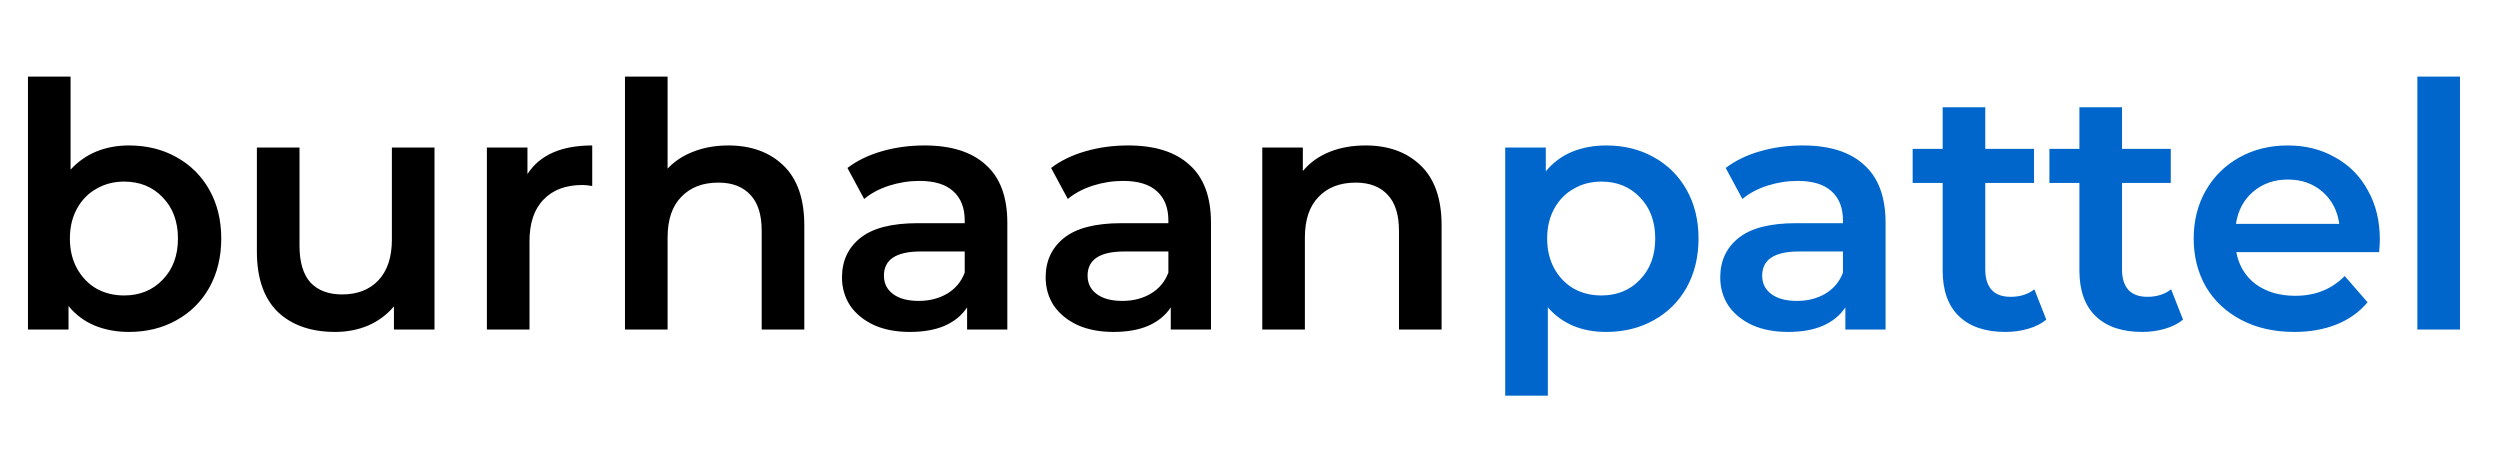 <svg width="220" height="40" viewBox="0 0 220 40" fill="none" xmlns="http://www.w3.org/2000/svg">
<path d="M11.34 12.8C12.9 12.8 14.29 13.14 15.51 13.82C16.75 14.5 17.72 15.46 18.42 16.7C19.12 17.94 19.47 19.37 19.47 20.99C19.47 22.61 19.12 24.05 18.42 25.31C17.72 26.55 16.75 27.51 15.51 28.19C14.29 28.87 12.9 29.21 11.34 29.21C10.24 29.21 9.23 29.02 8.31 28.64C7.41 28.26 6.65 27.69 6.03 26.93V29H2.46V6.74H6.21V14.93C6.85 14.23 7.6 13.7 8.46 13.34C9.34 12.98 10.3 12.8 11.34 12.8ZM10.92 26C12.3 26 13.43 25.54 14.31 24.62C15.21 23.7 15.66 22.49 15.66 20.99C15.66 19.49 15.21 18.28 14.31 17.36C13.43 16.44 12.3 15.98 10.92 15.98C10.02 15.98 9.21 16.19 8.49 16.61C7.77 17.01 7.2 17.59 6.78 18.35C6.36 19.11 6.15 19.99 6.15 20.99C6.15 21.99 6.36 22.87 6.78 23.63C7.2 24.39 7.77 24.98 8.49 25.4C9.21 25.8 10.02 26 10.92 26ZM38.236 12.98V29H34.666V26.96C34.066 27.68 33.316 28.24 32.416 28.64C31.516 29.02 30.546 29.21 29.506 29.21C27.366 29.21 25.676 28.62 24.436 27.44C23.216 26.24 22.606 24.47 22.606 22.13V12.98H26.356V21.62C26.356 23.06 26.676 24.14 27.316 24.86C27.976 25.56 28.906 25.91 30.106 25.91C31.446 25.91 32.506 25.5 33.286 24.68C34.086 23.84 34.486 22.64 34.486 21.08V12.98H38.236ZM46.416 15.32C47.496 13.64 49.396 12.8 52.116 12.8V16.37C51.796 16.31 51.506 16.28 51.246 16.28C49.786 16.28 48.646 16.71 47.826 17.57C47.006 18.41 46.596 19.63 46.596 21.23V29H42.846V12.98H46.416V15.32ZM64.088 12.8C66.108 12.8 67.728 13.39 68.948 14.57C70.168 15.75 70.778 17.5 70.778 19.82V29H67.028V20.3C67.028 18.9 66.698 17.85 66.037 17.15C65.377 16.43 64.438 16.07 63.218 16.07C61.837 16.07 60.748 16.49 59.947 17.33C59.148 18.15 58.748 19.34 58.748 20.9V29H54.998V6.74H58.748V14.84C59.367 14.18 60.127 13.68 61.028 13.34C61.947 12.98 62.968 12.8 64.088 12.8ZM81.355 12.8C83.715 12.8 85.515 13.37 86.755 14.51C88.015 15.63 88.645 17.33 88.645 19.61V29H85.105V27.05C84.645 27.75 83.985 28.29 83.125 28.67C82.285 29.03 81.265 29.21 80.065 29.21C78.865 29.21 77.815 29.01 76.915 28.61C76.015 28.19 75.315 27.62 74.815 26.9C74.335 26.16 74.095 25.33 74.095 24.41C74.095 22.97 74.625 21.82 75.685 20.96C76.765 20.08 78.455 19.64 80.755 19.64H84.895V19.4C84.895 18.28 84.555 17.42 83.875 16.82C83.215 16.22 82.225 15.92 80.905 15.92C80.005 15.92 79.115 16.06 78.235 16.34C77.375 16.62 76.645 17.01 76.045 17.51L74.575 14.78C75.415 14.14 76.425 13.65 77.605 13.31C78.785 12.97 80.035 12.8 81.355 12.8ZM80.845 26.48C81.785 26.48 82.615 26.27 83.335 25.85C84.075 25.41 84.595 24.79 84.895 23.99V22.13H81.025C78.865 22.13 77.785 22.84 77.785 24.26C77.785 24.94 78.055 25.48 78.595 25.88C79.135 26.28 79.885 26.48 80.845 26.48ZM99.277 12.8C101.637 12.8 103.437 13.37 104.677 14.51C105.937 15.63 106.567 17.33 106.567 19.61V29H103.027V27.05C102.567 27.75 101.907 28.29 101.047 28.67C100.207 29.03 99.187 29.21 97.987 29.21C96.787 29.21 95.737 29.01 94.837 28.61C93.937 28.19 93.237 27.62 92.737 26.9C92.257 26.16 92.017 25.33 92.017 24.41C92.017 22.97 92.547 21.82 93.607 20.96C94.687 20.08 96.377 19.64 98.677 19.64H102.817V19.4C102.817 18.28 102.477 17.42 101.797 16.82C101.137 16.22 100.147 15.92 98.827 15.92C97.927 15.92 97.037 16.06 96.157 16.34C95.297 16.62 94.567 17.01 93.967 17.51L92.497 14.78C93.337 14.14 94.347 13.65 95.527 13.31C96.707 12.97 97.957 12.8 99.277 12.8ZM98.767 26.48C99.707 26.48 100.537 26.27 101.257 25.85C101.997 25.41 102.517 24.79 102.817 23.99V22.13H98.947C96.787 22.13 95.707 22.84 95.707 24.26C95.707 24.94 95.977 25.48 96.517 25.88C97.057 26.28 97.807 26.48 98.767 26.48ZM120.17 12.8C122.19 12.8 123.81 13.39 125.03 14.57C126.25 15.75 126.86 17.5 126.86 19.82V29H123.11V20.3C123.11 18.9 122.78 17.85 122.12 17.15C121.46 16.43 120.52 16.07 119.3 16.07C117.92 16.07 116.83 16.49 116.03 17.33C115.23 18.15 114.83 19.34 114.83 20.9V29H111.08V12.98H114.65V15.05C115.27 14.31 116.05 13.75 116.99 13.37C117.93 12.99 118.99 12.8 120.17 12.8Z" fill="black"/>
<path d="M141.34 12.8C142.9 12.8 144.29 13.14 145.51 13.82C146.75 14.5 147.72 15.46 148.42 16.7C149.12 17.94 149.47 19.37 149.47 20.99C149.47 22.61 149.12 24.05 148.42 25.31C147.72 26.55 146.75 27.51 145.51 28.19C144.29 28.87 142.9 29.21 141.34 29.21C139.18 29.21 137.47 28.49 136.21 27.05V34.82H132.46V12.98H136.03V15.08C136.65 14.32 137.41 13.75 138.31 13.37C139.23 12.99 140.24 12.8 141.34 12.8ZM140.92 26C142.3 26 143.43 25.54 144.31 24.62C145.21 23.7 145.66 22.49 145.66 20.99C145.66 19.49 145.21 18.28 144.31 17.36C143.43 16.44 142.3 15.98 140.92 15.98C140.02 15.98 139.21 16.19 138.49 16.61C137.77 17.01 137.2 17.59 136.78 18.35C136.36 19.11 136.15 19.99 136.15 20.99C136.15 21.99 136.36 22.87 136.78 23.63C137.2 24.39 137.77 24.98 138.49 25.4C139.21 25.8 140.02 26 140.92 26ZM158.641 12.8C161.001 12.8 162.801 13.37 164.041 14.51C165.301 15.63 165.931 17.33 165.931 19.61V29H162.391V27.05C161.931 27.75 161.271 28.29 160.411 28.67C159.571 29.03 158.551 29.21 157.351 29.21C156.151 29.21 155.101 29.01 154.201 28.61C153.301 28.19 152.601 27.62 152.101 26.9C151.621 26.16 151.381 25.33 151.381 24.41C151.381 22.97 151.911 21.82 152.971 20.96C154.051 20.08 155.741 19.64 158.041 19.64H162.181V19.4C162.181 18.28 161.841 17.42 161.161 16.82C160.501 16.22 159.511 15.92 158.191 15.92C157.291 15.92 156.401 16.06 155.521 16.34C154.661 16.62 153.931 17.01 153.331 17.51L151.861 14.78C152.701 14.14 153.711 13.65 154.891 13.31C156.071 12.97 157.321 12.8 158.641 12.8ZM158.131 26.48C159.071 26.48 159.901 26.27 160.621 25.85C161.361 25.41 161.881 24.79 162.181 23.99V22.13H158.311C156.151 22.13 155.071 22.84 155.071 24.26C155.071 24.94 155.341 25.48 155.881 25.88C156.421 26.28 157.171 26.48 158.131 26.48ZM180.074 28.13C179.634 28.49 179.094 28.76 178.454 28.94C177.834 29.12 177.174 29.21 176.474 29.21C174.714 29.21 173.354 28.75 172.394 27.83C171.434 26.91 170.954 25.57 170.954 23.81V16.1H168.314V13.1H170.954V9.44H174.704V13.1H178.994V16.1H174.704V23.72C174.704 24.5 174.894 25.1 175.274 25.52C175.654 25.92 176.204 26.12 176.924 26.12C177.764 26.12 178.464 25.9 179.024 25.46L180.074 28.13ZM192.108 28.13C191.668 28.49 191.128 28.76 190.488 28.94C189.868 29.12 189.208 29.21 188.508 29.21C186.748 29.21 185.388 28.75 184.428 27.83C183.468 26.91 182.988 25.57 182.988 23.81V16.1H180.348V13.1H182.988V9.44H186.738V13.1H191.028V16.1H186.738V23.72C186.738 24.5 186.928 25.1 187.308 25.52C187.688 25.92 188.238 26.12 188.958 26.12C189.798 26.12 190.498 25.9 191.058 25.46L192.108 28.13ZM209.425 21.08C209.425 21.34 209.405 21.71 209.365 22.19H196.795C197.015 23.37 197.585 24.31 198.505 25.01C199.445 25.69 200.605 26.03 201.985 26.03C203.745 26.03 205.195 25.45 206.335 24.29L208.345 26.6C207.625 27.46 206.715 28.11 205.615 28.55C204.515 28.99 203.275 29.21 201.895 29.21C200.135 29.21 198.585 28.86 197.245 28.16C195.905 27.46 194.865 26.49 194.125 25.25C193.405 23.99 193.045 22.57 193.045 20.99C193.045 19.43 193.395 18.03 194.095 16.79C194.815 15.53 195.805 14.55 197.065 13.85C198.325 13.15 199.745 12.8 201.325 12.8C202.885 12.8 204.275 13.15 205.495 13.85C206.735 14.53 207.695 15.5 208.375 16.76C209.075 18 209.425 19.44 209.425 21.08ZM201.325 15.8C200.125 15.8 199.105 16.16 198.265 16.88C197.445 17.58 196.945 18.52 196.765 19.7H205.855C205.695 18.54 205.205 17.6 204.385 16.88C203.565 16.16 202.545 15.8 201.325 15.8ZM212.728 6.74H216.478V29H212.728V6.74Z" fill="#0066CC"/>
</svg>
